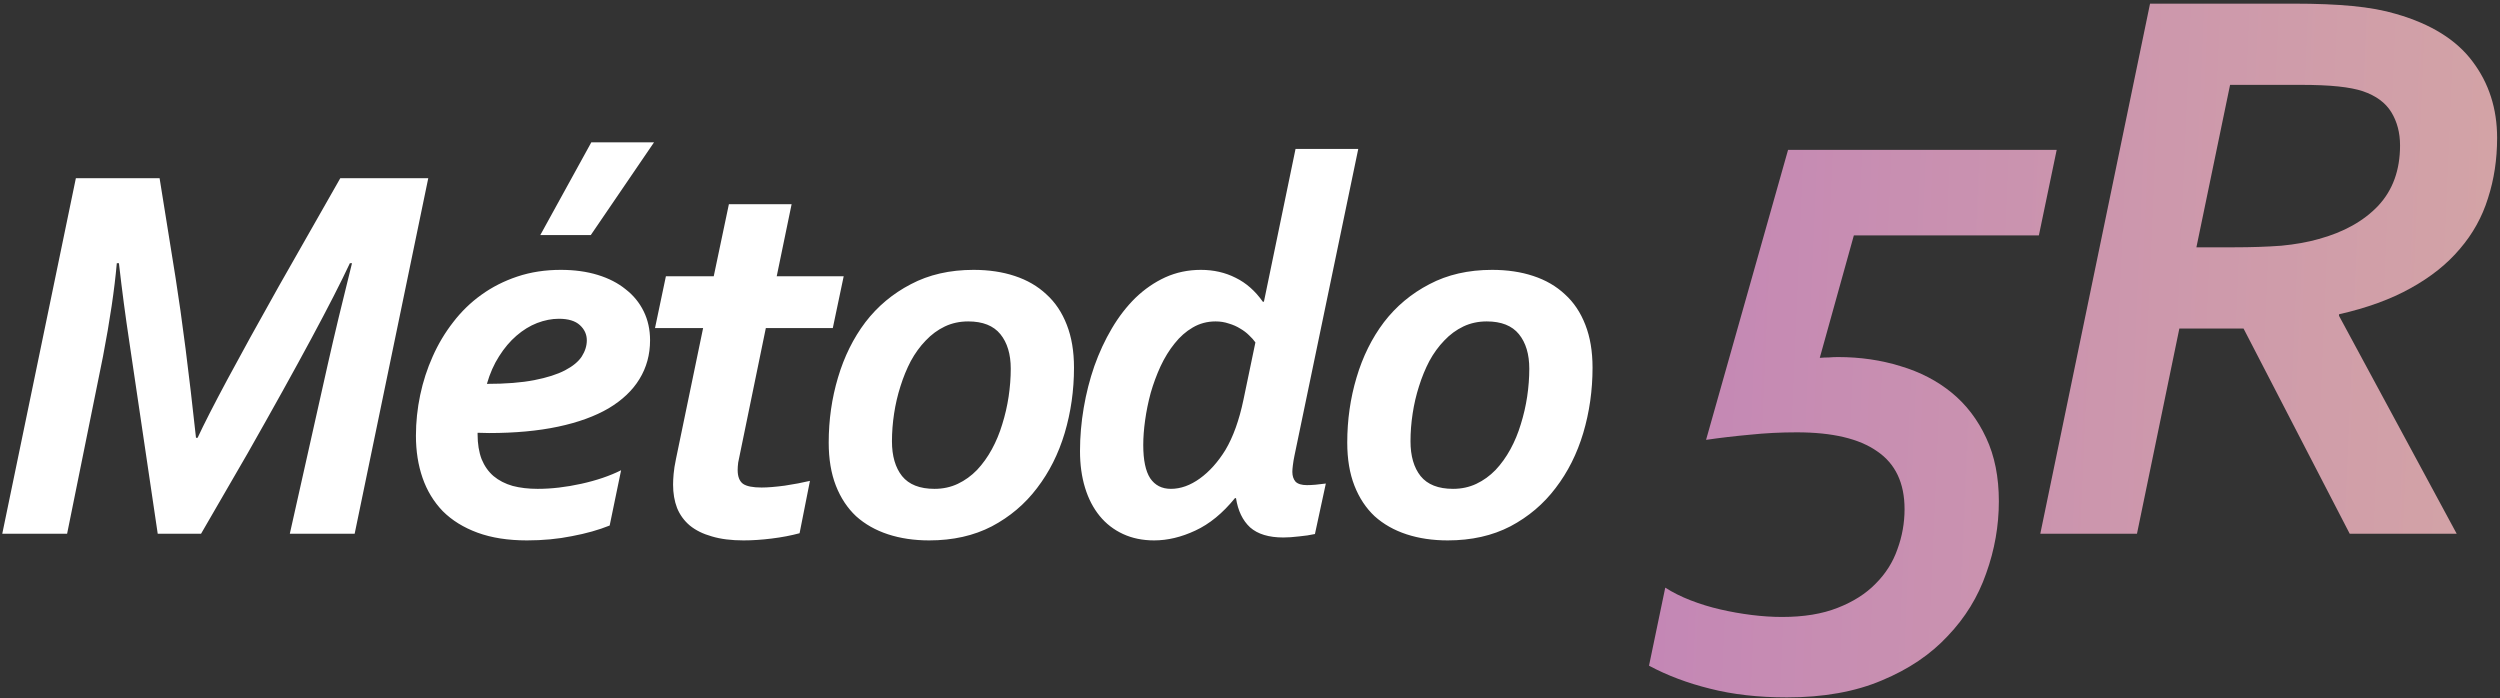 <svg xmlns="http://www.w3.org/2000/svg" width="548" height="153" viewBox="0 0 548 153" fill="none"><rect x="0" y="0" width="548" height="153" fill="#333333" stroke="none"/><path d="M43.312 95.97C46.069 90.028 52.011 78.941 61.137 62.708L74.594 39.057H93.876L77.74 117H63.526L71.856 79.834C73.254 73.62 75.021 66.242 77.157 57.698H76.691C72.846 65.931 65.39 79.795 54.322 99.291L44.069 117H34.574L28.34 74.883C27.486 69.251 26.729 63.523 26.069 57.698H25.603C25.098 63.445 24.088 70.261 22.573 78.145L14.709 117H0.495L16.631 39.057H34.981L38.477 60.843C39.914 69.931 41.409 81.64 42.962 95.97H43.312ZM143.368 31.192L129.504 51.523H118.436L129.62 31.192H143.368ZM128.63 74.591C128.63 73.31 128.125 72.203 127.115 71.271C126.106 70.339 124.572 69.873 122.513 69.873C120.96 69.873 119.368 70.183 117.737 70.805C116.144 71.426 114.63 72.358 113.193 73.601C111.795 74.805 110.533 76.3 109.406 78.087C108.28 79.834 107.387 81.854 106.727 84.145C110.843 84.145 114.3 83.873 117.096 83.329C119.892 82.786 122.144 82.067 123.853 81.174C125.562 80.281 126.785 79.271 127.523 78.145C128.261 76.98 128.63 75.795 128.63 74.591ZM142.494 74.591C142.494 77.737 141.718 80.572 140.164 83.096C138.65 85.582 136.397 87.718 133.407 89.504C130.417 91.252 126.727 92.592 122.339 93.524C117.95 94.456 112.902 94.922 107.193 94.922C106.532 94.922 105.698 94.902 104.688 94.864V95.213C104.688 97.271 104.979 99.077 105.562 100.631C106.183 102.145 107.057 103.388 108.183 104.359C109.348 105.33 110.746 106.048 112.377 106.514C114.008 106.942 115.834 107.155 117.853 107.155C120.882 107.155 124.067 106.786 127.407 106.048C130.747 105.31 133.659 104.32 136.145 103.077L133.64 115.194C131.232 116.165 128.475 116.942 125.368 117.524C122.3 118.146 119.018 118.456 115.523 118.456C111.368 118.456 107.756 117.893 104.688 116.767C101.62 115.641 99.076 114.068 97.057 112.048C95.076 109.99 93.6 107.563 92.629 104.767C91.658 101.971 91.173 98.883 91.173 95.504C91.173 92.514 91.484 89.543 92.105 86.592C92.726 83.64 93.639 80.825 94.843 78.145C96.047 75.426 97.542 72.921 99.328 70.63C101.115 68.3 103.173 66.3 105.503 64.63C107.872 62.921 110.513 61.581 113.426 60.61C116.339 59.639 119.504 59.154 122.921 59.154C125.912 59.154 128.611 59.523 131.018 60.261C133.426 60.999 135.465 62.047 137.135 63.407C138.844 64.727 140.164 66.339 141.096 68.242C142.028 70.145 142.494 72.261 142.494 74.591ZM182.55 71.912H167.87L162.277 99.116C162.083 99.971 161.928 100.728 161.811 101.388C161.734 102.009 161.695 102.553 161.695 103.019C161.695 104.456 162.083 105.466 162.86 106.048C163.637 106.592 164.996 106.864 166.938 106.864C168.258 106.864 169.947 106.728 172.006 106.456C174.064 106.145 175.909 105.796 177.54 105.408L175.268 116.883C173.404 117.388 171.365 117.777 169.151 118.049C166.977 118.32 164.918 118.456 162.976 118.456C160.297 118.456 157.986 118.165 156.044 117.583C154.102 117.039 152.491 116.243 151.209 115.194C149.966 114.146 149.034 112.864 148.413 111.349C147.83 109.835 147.539 108.126 147.539 106.223C147.539 105.563 147.578 104.786 147.656 103.893C147.733 102.961 147.908 101.854 148.18 100.572L154.122 71.912H143.578L145.966 60.552H156.452L159.772 44.765H173.52L170.258 60.552H184.938L182.55 71.912ZM212.236 70.455C210.372 70.455 208.663 70.824 207.109 71.562C205.556 72.3 204.158 73.329 202.915 74.65C201.672 75.931 200.585 77.426 199.653 79.135C198.76 80.844 198.002 82.689 197.381 84.669C196.76 86.611 196.294 88.611 195.983 90.669C195.672 92.728 195.517 94.747 195.517 96.728C195.517 99.951 196.255 102.495 197.731 104.359C199.245 106.223 201.614 107.155 204.838 107.155C206.702 107.155 208.41 106.786 209.964 106.048C211.517 105.31 212.915 104.301 214.158 103.019C215.401 101.699 216.488 100.184 217.42 98.475C218.352 96.766 219.11 94.941 219.692 92.999C220.314 91.019 220.78 88.999 221.09 86.941C221.401 84.844 221.556 82.805 221.556 80.825C221.556 77.64 220.799 75.116 219.284 73.251C217.77 71.387 215.42 70.455 212.236 70.455ZM213.401 59.154C216.741 59.154 219.751 59.601 222.43 60.494C225.149 61.387 227.459 62.727 229.362 64.513C231.304 66.261 232.799 68.494 233.848 71.213C234.896 73.892 235.421 77.019 235.421 80.591C235.421 85.562 234.741 90.339 233.382 94.922C232.023 99.466 230.003 103.485 227.323 106.98C224.683 110.476 221.382 113.272 217.42 115.369C213.459 117.427 208.876 118.456 203.672 118.456C200.371 118.456 197.362 118.01 194.643 117.117C191.925 116.223 189.595 114.903 187.653 113.155C185.75 111.369 184.274 109.136 183.225 106.456C182.177 103.776 181.653 100.631 181.653 97.019C181.653 92.048 182.332 87.291 183.691 82.747C185.051 78.164 187.051 74.125 189.692 70.63C192.371 67.135 195.692 64.358 199.653 62.3C203.614 60.203 208.197 59.154 213.401 59.154ZM283.282 103.427C283.282 104.32 283.515 105.039 283.981 105.582C284.486 106.087 285.321 106.34 286.486 106.34C287.573 106.34 288.952 106.223 290.622 105.99L288.234 117.058C287.185 117.291 286.02 117.466 284.738 117.583C283.457 117.738 282.311 117.816 281.301 117.816C278.117 117.816 275.69 117.078 274.02 115.602C272.389 114.087 271.359 111.951 270.932 109.194H270.699C268.02 112.495 265.126 114.864 262.019 116.301C258.951 117.738 255.942 118.456 252.99 118.456C250.466 118.456 248.194 117.99 246.174 117.058C244.155 116.126 242.446 114.806 241.048 113.097C239.65 111.388 238.582 109.33 237.844 106.922C237.106 104.514 236.737 101.835 236.737 98.883C236.737 95.737 237.009 92.572 237.553 89.388C238.097 86.203 238.873 83.155 239.883 80.242C240.932 77.29 242.213 74.533 243.728 71.97C245.242 69.407 246.971 67.174 248.912 65.271C250.893 63.368 253.068 61.873 255.437 60.785C257.845 59.698 260.447 59.154 263.243 59.154C266.039 59.154 268.583 59.737 270.874 60.902C273.165 62.028 275.146 63.776 276.816 66.144H277.049L283.981 32.649H297.729L283.748 99.873C283.593 100.611 283.476 101.31 283.398 101.971C283.321 102.592 283.282 103.077 283.282 103.427ZM275.185 75.057C274.835 74.552 274.369 74.028 273.787 73.484C273.243 72.941 272.602 72.455 271.864 72.028C271.126 71.562 270.291 71.193 269.359 70.921C268.466 70.611 267.495 70.455 266.447 70.455C264.621 70.455 262.951 70.902 261.437 71.795C259.961 72.65 258.641 73.815 257.476 75.29C256.311 76.727 255.281 78.397 254.388 80.3C253.534 82.164 252.815 84.106 252.233 86.126C251.689 88.145 251.281 90.145 251.009 92.126C250.738 94.067 250.602 95.873 250.602 97.543C250.602 100.844 251.107 103.272 252.116 104.825C253.165 106.378 254.679 107.155 256.66 107.155C258.796 107.155 260.913 106.398 263.01 104.883C265.107 103.369 266.971 101.291 268.602 98.65C270.311 95.776 271.631 92.106 272.563 87.64L275.185 75.057ZM325.9 70.455C324.036 70.455 322.327 70.824 320.774 71.562C319.221 72.3 317.823 73.329 316.58 74.65C315.337 75.931 314.25 77.426 313.318 79.135C312.424 80.844 311.667 82.689 311.046 84.669C310.424 86.611 309.958 88.611 309.648 90.669C309.337 92.728 309.182 94.747 309.182 96.728C309.182 99.951 309.919 102.495 311.395 104.359C312.91 106.223 315.279 107.155 318.502 107.155C320.366 107.155 322.075 106.786 323.628 106.048C325.182 105.31 326.58 104.301 327.823 103.019C329.066 101.699 330.153 100.184 331.085 98.475C332.017 96.766 332.774 94.941 333.357 92.999C333.978 91.019 334.444 88.999 334.755 86.941C335.066 84.844 335.221 82.805 335.221 80.825C335.221 77.64 334.464 75.116 332.949 73.251C331.434 71.387 329.085 70.455 325.9 70.455ZM327.065 59.154C330.405 59.154 333.415 59.601 336.095 60.494C338.813 61.387 341.124 62.727 343.027 64.513C344.969 66.261 346.464 68.494 347.513 71.213C348.561 73.892 349.085 77.019 349.085 80.591C349.085 85.562 348.406 90.339 347.046 94.922C345.687 99.466 343.668 103.485 340.988 106.98C338.347 110.476 335.046 113.272 331.085 115.369C327.124 117.427 322.541 118.456 317.337 118.456C314.036 118.456 311.026 118.01 308.308 117.117C305.589 116.223 303.259 114.903 301.317 113.155C299.414 111.369 297.939 109.136 296.89 106.456C295.841 103.776 295.317 100.631 295.317 97.019C295.317 92.048 295.997 87.291 297.356 82.747C298.715 78.164 300.715 74.125 303.356 70.63C306.036 67.135 309.356 64.358 313.318 62.3C317.279 60.203 321.861 59.154 327.065 59.154Z" fill="white"></path><path d="M398.894 78.44C399.589 78.382 400.254 78.353 400.891 78.353C401.586 78.295 402.252 78.266 402.889 78.266C407.752 78.266 412.326 78.932 416.611 80.264C420.895 81.537 424.63 83.477 427.814 86.082C430.998 88.688 433.517 91.988 435.37 95.983C437.222 99.92 438.149 104.552 438.149 109.879C438.149 115.263 437.222 120.532 435.37 125.685C433.575 130.838 430.767 135.412 426.945 139.407C423.182 143.459 418.377 146.702 412.529 149.133C406.681 151.623 399.733 152.868 391.686 152.868C385.433 152.868 379.816 152.231 374.837 150.957C369.916 149.741 365.458 148.062 361.463 145.92L365.024 128.811C366.645 129.853 368.497 130.78 370.582 131.59C372.666 132.401 374.837 133.067 377.095 133.588C379.353 134.109 381.64 134.514 383.956 134.804C386.272 135.093 388.501 135.238 390.643 135.238C395.391 135.238 399.444 134.572 402.802 133.24C406.218 131.909 408.997 130.143 411.139 127.943C413.339 125.743 414.932 123.224 415.916 120.387C416.958 117.55 417.479 114.626 417.479 111.615C417.479 105.884 415.482 101.657 411.487 98.936C407.55 96.157 401.673 94.767 393.857 94.767C390.325 94.767 386.909 94.941 383.609 95.288C380.366 95.578 377.153 95.954 373.969 96.417L391.946 32.845H450.828L446.92 51.604H406.363L398.894 78.44ZM468.424 117H447.233L471.29 0.799H502.728C507.765 0.799 512.079 0.972 515.668 1.32C519.316 1.667 522.5 2.246 525.221 3.057C532.864 5.257 538.451 8.731 541.983 13.478C545.573 18.226 547.367 23.813 547.367 30.24C547.367 34.93 546.702 39.33 545.37 43.441C544.096 47.551 542.041 51.257 539.204 54.557C536.425 57.857 532.835 60.723 528.435 63.155C524.092 65.587 518.853 67.497 512.716 68.887V69.234L538.509 117H515.06L491.785 72.013H477.716L468.424 117ZM481.451 54.21H489.614C493.493 54.21 496.967 54.094 500.036 53.862C503.104 53.573 505.855 53.081 508.286 52.386C513.787 50.88 518.129 48.449 521.313 45.091C524.498 41.675 526.09 37.275 526.09 31.89C526.09 29.111 525.453 26.679 524.179 24.595C522.906 22.511 520.821 20.976 517.926 19.992C516.537 19.529 514.742 19.181 512.542 18.95C510.342 18.718 507.592 18.602 504.291 18.602H488.833L481.451 54.21Z" fill="url(#paint0_linear_40_49)"></path><defs><linearGradient id="paint0_linear_40_49" x1="558.599" y1="47.9" x2="-500.018" y2="2.25" gradientUnits="userSpaceOnUse"><stop stop-color="#D4A5A5"></stop><stop offset="1" stop-color="#7B00FF"></stop></linearGradient></defs></svg>